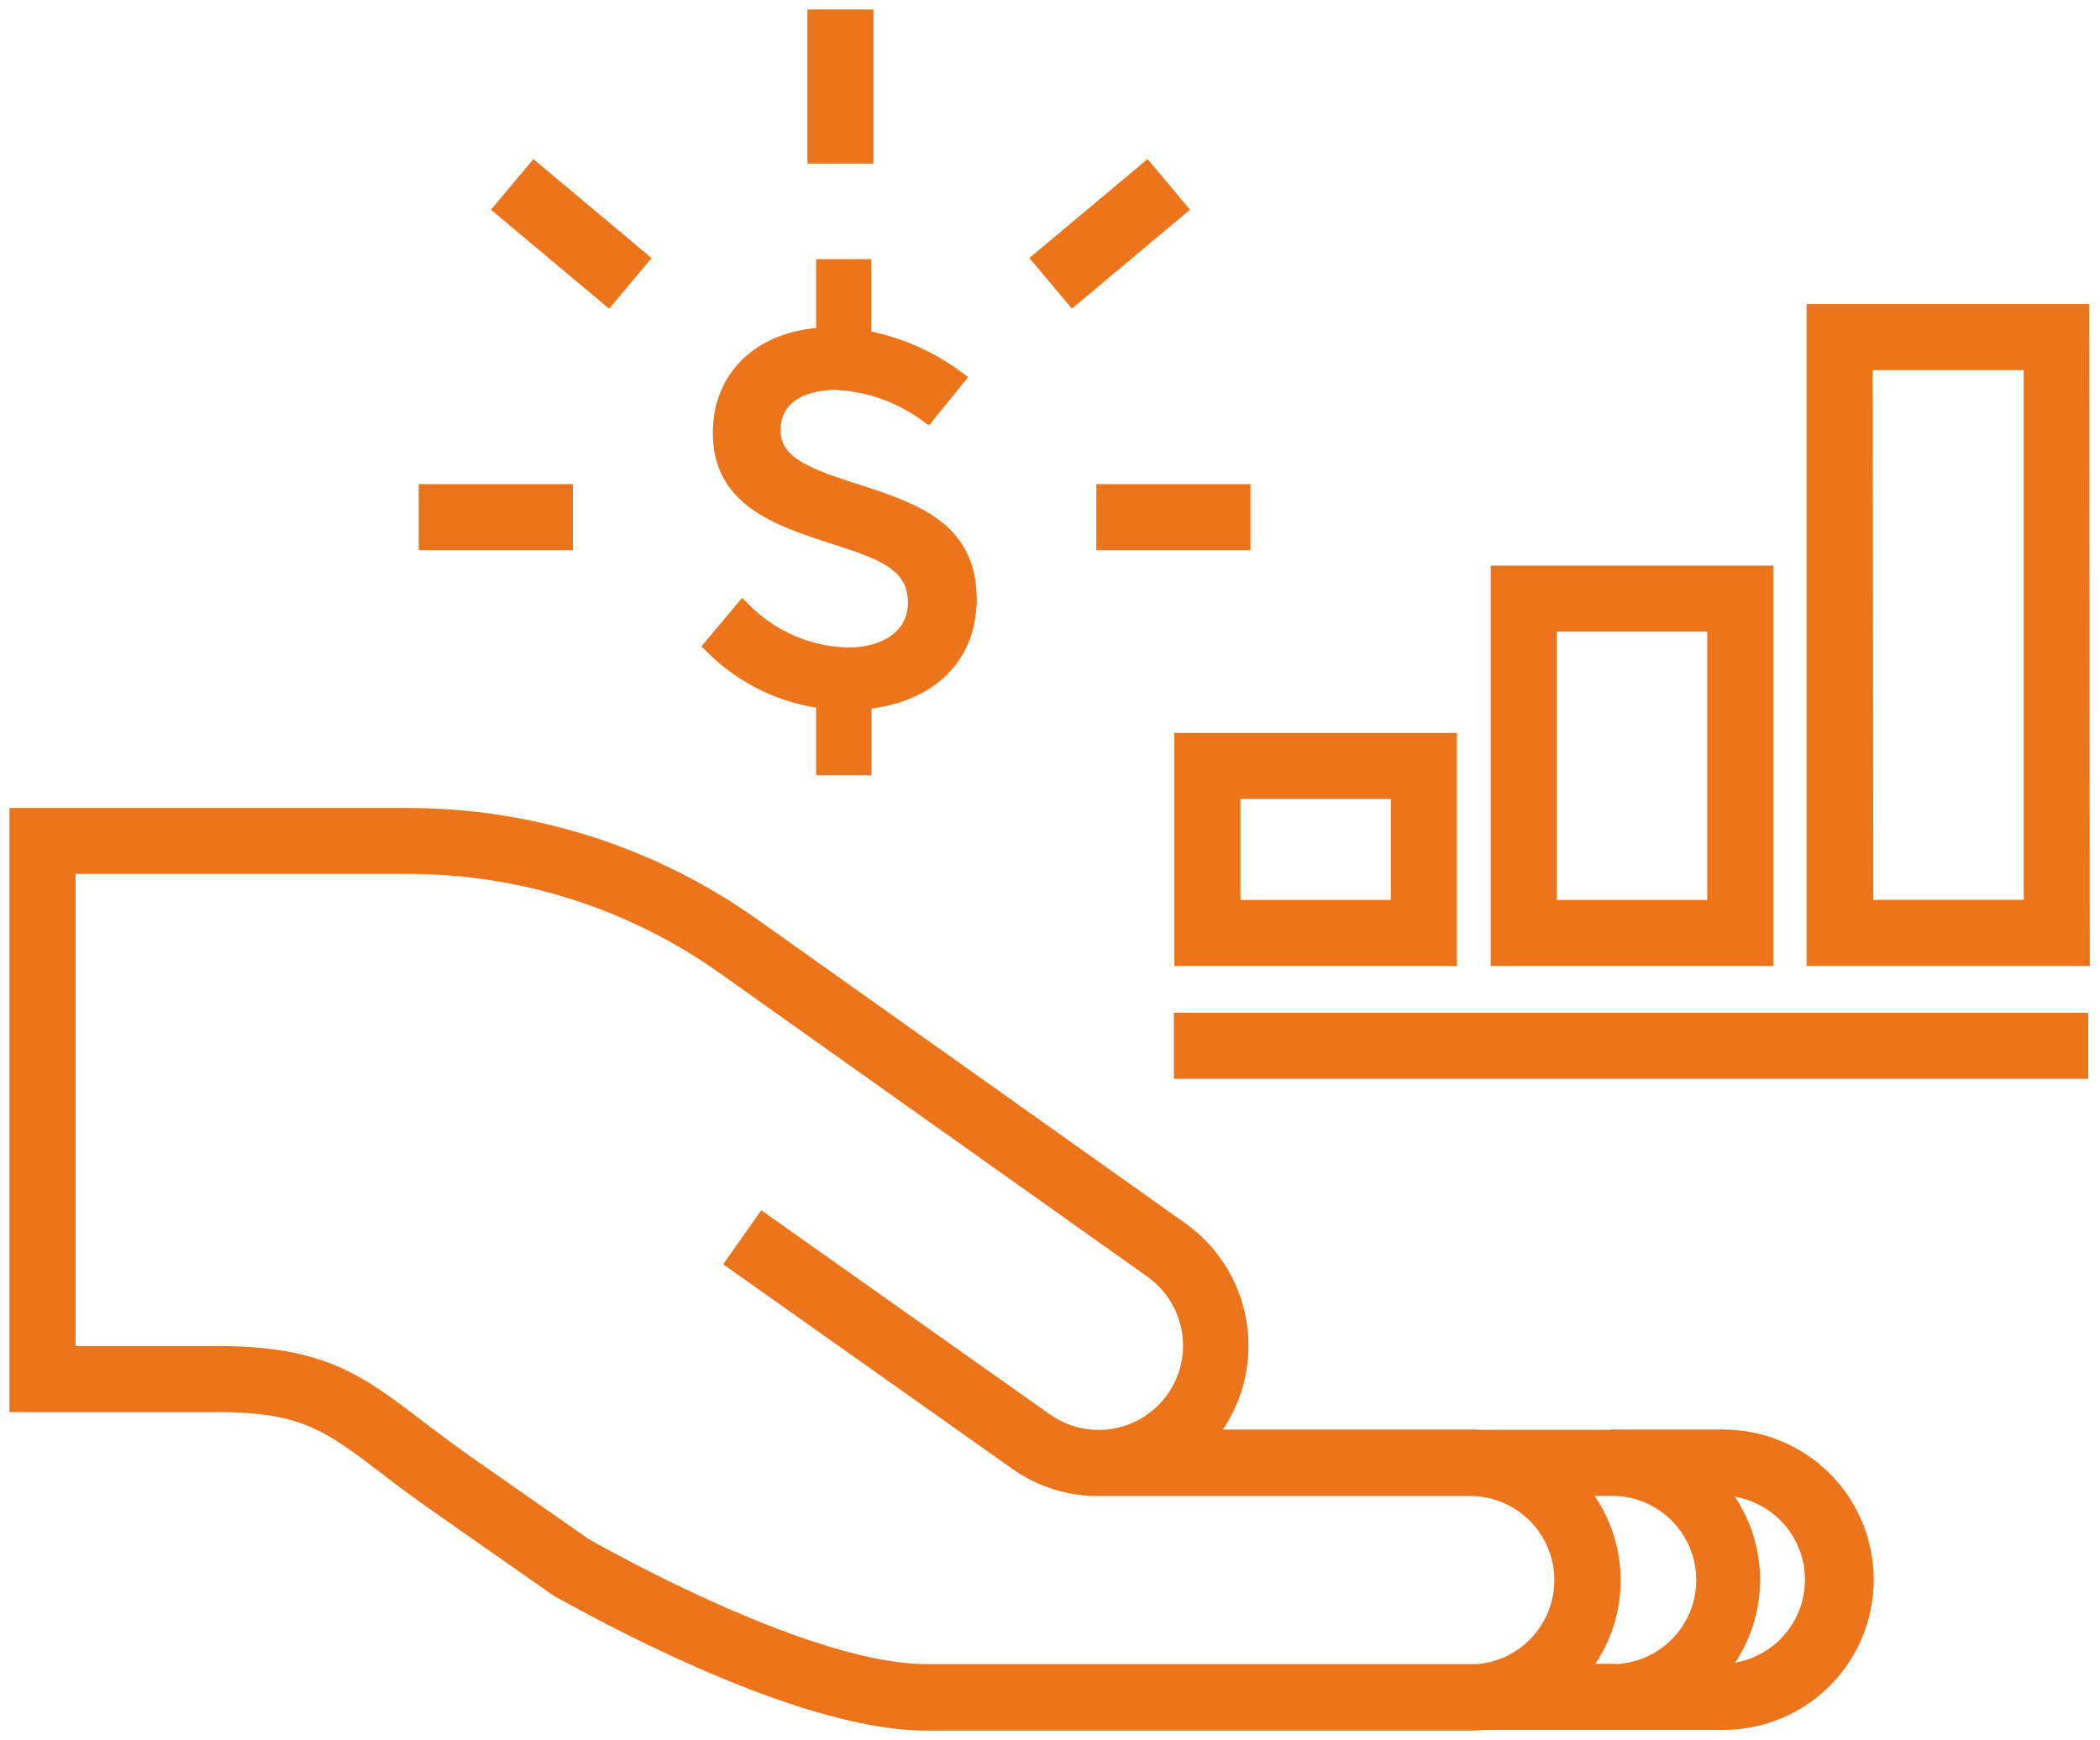 <svg xmlns="http://www.w3.org/2000/svg" width="111" height="92" viewBox="0 0 111 92" fill="none"><path d="M83.265 78.578C82.565 77.796 81.709 77.169 80.751 76.74C79.793 76.31 78.755 76.087 77.706 76.085H63.62C63.804 75.877 63.977 75.658 64.137 75.431C65.272 73.817 65.72 71.819 65.382 69.876C65.044 67.932 63.949 66.202 62.336 65.066L39.773 49.042C34.442 45.244 28.057 43.209 21.512 43.22H1V74.159H11.446C16.083 74.159 17.454 75.206 20.452 77.488C21.25 78.111 22.154 78.778 23.244 79.544L29.477 83.907L29.583 83.97C33.36 86.082 42.809 91 48.954 91H77.731C78.779 90.997 79.816 90.773 80.772 90.344C81.729 89.915 82.585 89.289 83.284 88.507C84.494 87.144 85.163 85.384 85.163 83.561C85.163 81.738 84.494 79.979 83.284 78.616L83.265 78.578ZM77.706 88.482H48.929C43.251 88.482 33.709 83.409 30.855 81.801L24.697 77.5C23.65 76.765 22.765 76.091 21.985 75.499C18.869 73.112 16.949 71.666 11.471 71.666H3.493V45.707H21.537C27.568 45.693 33.453 47.568 38.365 51.067L60.934 67.091C62.008 67.85 62.737 69.005 62.96 70.301C63.184 71.597 62.883 72.929 62.124 74.004C61.365 75.078 60.211 75.807 58.914 76.03C57.618 76.254 56.286 75.953 55.212 75.194L40.359 64.686L38.92 66.724L53.76 77.226C55.056 78.156 56.621 78.638 58.216 78.597H77.706C79.019 78.597 80.278 79.119 81.207 80.047C82.136 80.976 82.658 82.236 82.658 83.549C82.658 84.862 82.136 86.122 81.207 87.05C80.278 87.979 79.019 88.501 77.706 88.501V88.482Z" fill="#EC741A" stroke="#EC741A"></path><path d="M85.472 90.963H77.706C78.386 90.962 79.064 90.868 79.719 90.682V90.95L85.472 90.963Z" fill="#EC741A" stroke="#EC741A"></path><path d="M92.533 83.527C92.534 85.436 91.802 87.271 90.487 88.655C89.173 90.039 87.378 90.865 85.472 90.963H79.719V90.695C81.086 90.311 82.315 89.543 83.259 88.482H85.428C86.731 88.424 87.958 87.855 88.843 86.898C89.728 85.941 90.2 84.673 90.156 83.37C90.111 82.067 89.554 80.834 88.606 79.939C87.658 79.044 86.395 78.56 85.091 78.591H83.265C82.565 77.808 81.709 77.182 80.751 76.752C79.793 76.323 78.755 76.1 77.706 76.098H85.091C87.065 76.098 88.958 76.882 90.354 78.277C91.749 79.673 92.533 81.566 92.533 83.54V83.527ZM83.272 88.469H85.428H83.259H83.272Z" fill="#EC741A" stroke="#EC741A"></path><path d="M98.541 83.521C98.541 85.493 97.758 87.385 96.364 88.781C94.97 90.176 93.079 90.961 91.106 90.963H85.496C86.483 90.914 87.451 90.668 88.341 90.24C89.232 89.812 90.028 89.21 90.682 88.469H91.131C92.412 88.424 93.626 87.883 94.516 86.96C95.406 86.038 95.904 84.806 95.904 83.524C95.904 82.242 95.406 81.01 94.516 80.087C93.626 79.165 92.412 78.624 91.131 78.578H90.676C89.976 77.796 89.119 77.169 88.161 76.74C87.204 76.31 86.166 76.087 85.116 76.085H91.131C93.098 76.093 94.982 76.88 96.371 78.274C97.759 79.667 98.54 81.553 98.541 83.521ZM62.548 54.046H109.879V56.539H62.548V54.046ZM51.117 31.74C51.117 34.669 49.054 36.726 45.564 37.013V40.49H43.638V36.981C41.415 36.72 39.343 35.722 37.754 34.145L39.256 32.35C40.731 33.824 42.713 34.678 44.797 34.737C46.916 34.737 48.487 33.684 48.487 31.877C48.487 29.814 46.835 29.128 44.18 28.299C41.064 27.29 38.178 26.305 38.178 22.883C38.178 20.091 40.129 17.972 43.638 17.803V14.201H45.557V17.94C47.329 18.253 49.005 18.967 50.456 20.028L49.01 21.811C47.597 20.784 45.913 20.195 44.167 20.116C42.161 20.116 40.758 21.057 40.758 22.74C40.758 24.535 42.497 25.195 44.897 25.981C48.431 27.102 51.129 28.044 51.129 31.733L51.117 31.74ZM43.176 1H45.67V8.149H43.176V1ZM22.634 26.099H29.782V28.592H22.634V26.099ZM58.447 26.099H65.596V28.592H58.447V26.099Z" fill="#EC741A" stroke="#EC741A"></path><path d="M55.116 13.703L60.596 9.113L62.197 11.024L56.717 15.614L55.116 13.703Z" fill="#EC741A" stroke="#EC741A"></path><path d="M26.654 11.028L28.255 9.117L33.735 13.707L32.135 15.618L26.654 11.028Z" fill="#EC741A" stroke="#EC741A"></path><path d="M109.96 50.569H95.992V16.576H109.929L109.96 50.569ZM98.517 48.076H107.467V19.069H98.486L98.517 48.076ZM93.231 50.575H79.295V30.406H93.231V50.575ZM81.788 48.082H90.738V32.899H81.788V48.082ZM76.509 50.575H62.573V39.25H76.509V50.575ZM65.066 48.082H74.016V41.743H65.066V48.082Z" fill="#EC741A" stroke="#EC741A"></path></svg>